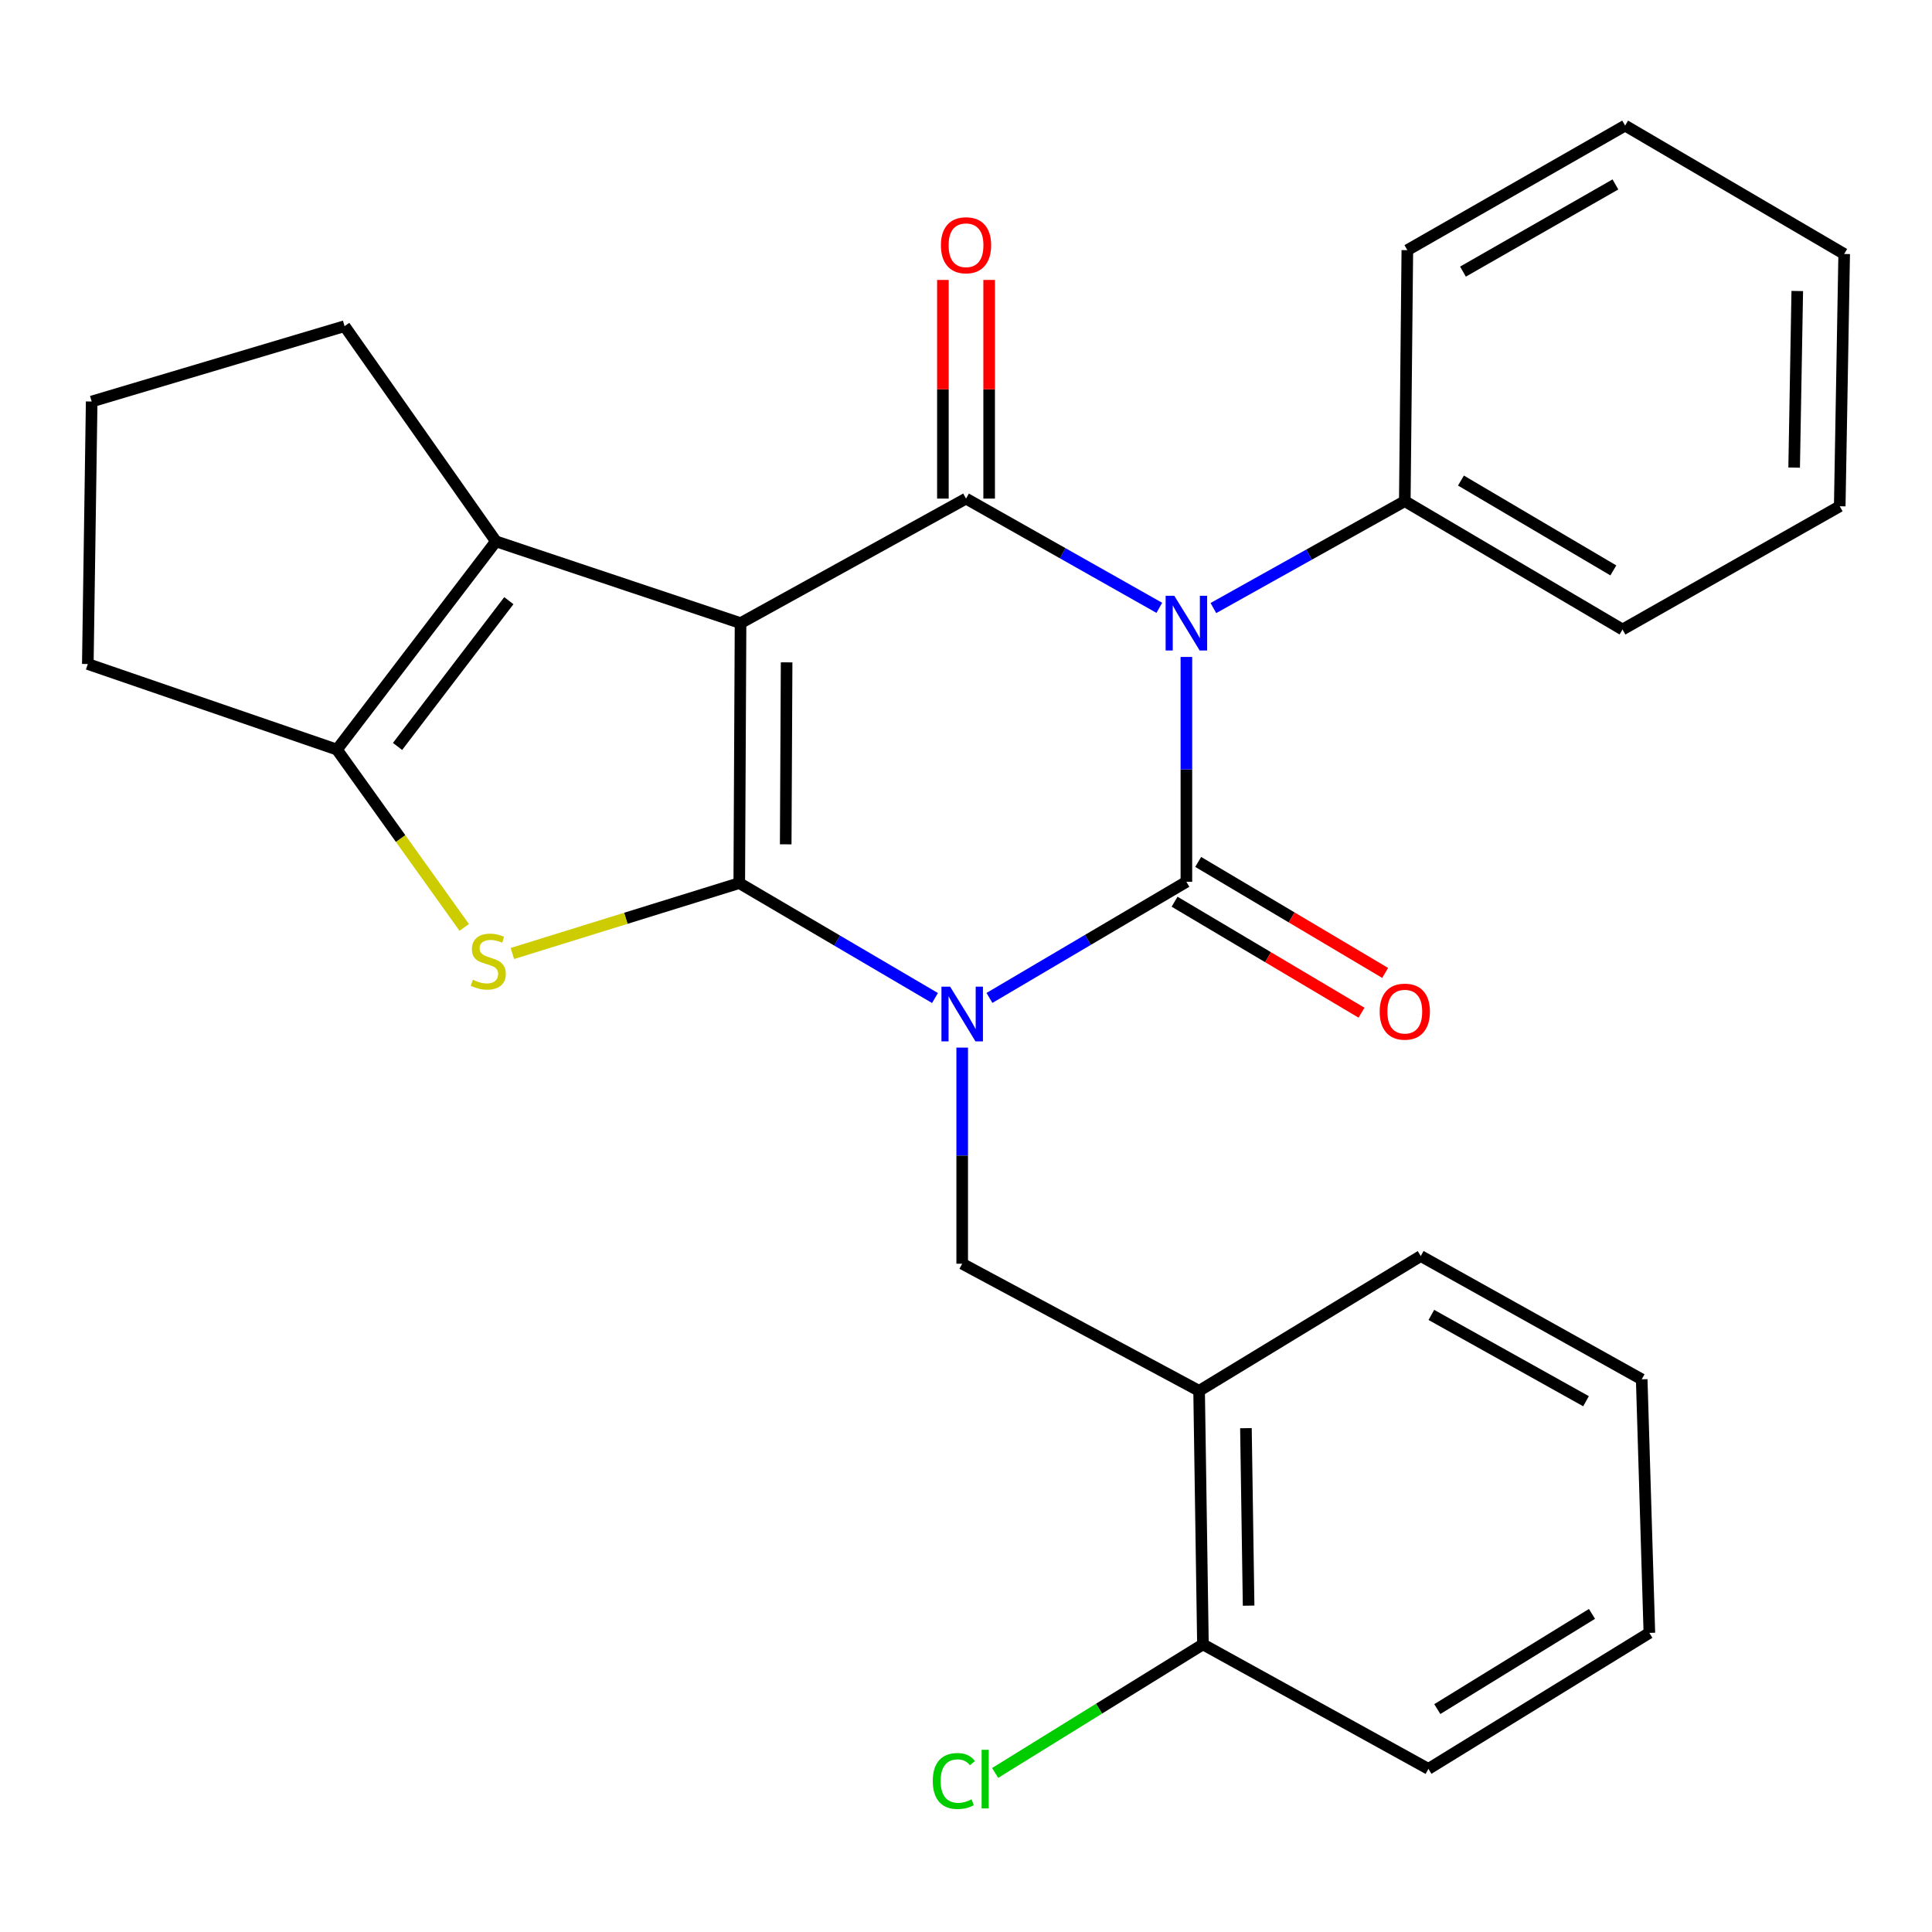 <?xml version='1.0' encoding='iso-8859-1'?>
<svg version='1.1' baseProfile='full'
              xmlns='http://www.w3.org/2000/svg'
                      xmlns:rdkit='http://www.rdkit.org/xml'
                      xmlns:xlink='http://www.w3.org/1999/xlink'
                  xml:space='preserve'
width='1000px' height='1000px' viewBox='0 0 1000 1000'>
<!-- END OF HEADER -->
<rect style='opacity:1.0;fill:#FFFFFF;stroke:none' width='1000' height='1000' x='0' y='0'> </rect>
<path class='bond-0' d='M 483.946,516.575 L 433.294,486.832' style='fill:none;fill-rule:evenodd;stroke:#0000FF;stroke-width:6px;stroke-linecap:butt;stroke-linejoin:miter;stroke-opacity:1' />
<path class='bond-0' d='M 433.294,486.832 L 382.643,457.089' style='fill:none;fill-rule:evenodd;stroke:#000000;stroke-width:6px;stroke-linecap:butt;stroke-linejoin:miter;stroke-opacity:1' />
<path class='bond-2' d='M 512.139,516.528 L 563.106,486.476' style='fill:none;fill-rule:evenodd;stroke:#0000FF;stroke-width:6px;stroke-linecap:butt;stroke-linejoin:miter;stroke-opacity:1' />
<path class='bond-2' d='M 563.106,486.476 L 614.072,456.424' style='fill:none;fill-rule:evenodd;stroke:#000000;stroke-width:6px;stroke-linecap:butt;stroke-linejoin:miter;stroke-opacity:1' />
<path class='bond-8' d='M 498.031,542.237 L 498.031,598.166' style='fill:none;fill-rule:evenodd;stroke:#0000FF;stroke-width:6px;stroke-linecap:butt;stroke-linejoin:miter;stroke-opacity:1' />
<path class='bond-8' d='M 498.031,598.166 L 498.031,654.095' style='fill:none;fill-rule:evenodd;stroke:#000000;stroke-width:6px;stroke-linecap:butt;stroke-linejoin:miter;stroke-opacity:1' />
<path class='bond-1' d='M 382.643,457.089 L 383.308,322.533' style='fill:none;fill-rule:evenodd;stroke:#000000;stroke-width:6px;stroke-linecap:butt;stroke-linejoin:miter;stroke-opacity:1' />
<path class='bond-1' d='M 406.684,437.024 L 407.15,342.835' style='fill:none;fill-rule:evenodd;stroke:#000000;stroke-width:6px;stroke-linecap:butt;stroke-linejoin:miter;stroke-opacity:1' />
<path class='bond-5' d='M 382.643,457.089 L 323.926,475.311' style='fill:none;fill-rule:evenodd;stroke:#000000;stroke-width:6px;stroke-linecap:butt;stroke-linejoin:miter;stroke-opacity:1' />
<path class='bond-5' d='M 323.926,475.311 L 265.209,493.532' style='fill:none;fill-rule:evenodd;stroke:#CCCC00;stroke-width:6px;stroke-linecap:butt;stroke-linejoin:miter;stroke-opacity:1' />
<path class='bond-6' d='M 383.308,322.533 L 256.693,280.209' style='fill:none;fill-rule:evenodd;stroke:#000000;stroke-width:6px;stroke-linecap:butt;stroke-linejoin:miter;stroke-opacity:1' />
<path class='bond-27' d='M 383.308,322.533 L 500.013,258.075' style='fill:none;fill-rule:evenodd;stroke:#000000;stroke-width:6px;stroke-linecap:butt;stroke-linejoin:miter;stroke-opacity:1' />
<path class='bond-3' d='M 614.072,456.424 L 614.072,398.232' style='fill:none;fill-rule:evenodd;stroke:#000000;stroke-width:6px;stroke-linecap:butt;stroke-linejoin:miter;stroke-opacity:1' />
<path class='bond-3' d='M 614.072,398.232 L 614.072,340.041' style='fill:none;fill-rule:evenodd;stroke:#0000FF;stroke-width:6px;stroke-linecap:butt;stroke-linejoin:miter;stroke-opacity:1' />
<path class='bond-10' d='M 607.96,466.718 L 656.341,495.442' style='fill:none;fill-rule:evenodd;stroke:#000000;stroke-width:6px;stroke-linecap:butt;stroke-linejoin:miter;stroke-opacity:1' />
<path class='bond-10' d='M 656.341,495.442 L 704.721,524.167' style='fill:none;fill-rule:evenodd;stroke:#FF0000;stroke-width:6px;stroke-linecap:butt;stroke-linejoin:miter;stroke-opacity:1' />
<path class='bond-10' d='M 620.183,446.131 L 668.564,474.855' style='fill:none;fill-rule:evenodd;stroke:#000000;stroke-width:6px;stroke-linecap:butt;stroke-linejoin:miter;stroke-opacity:1' />
<path class='bond-10' d='M 668.564,474.855 L 716.944,503.579' style='fill:none;fill-rule:evenodd;stroke:#FF0000;stroke-width:6px;stroke-linecap:butt;stroke-linejoin:miter;stroke-opacity:1' />
<path class='bond-4' d='M 600.057,314.613 L 550.035,286.344' style='fill:none;fill-rule:evenodd;stroke:#0000FF;stroke-width:6px;stroke-linecap:butt;stroke-linejoin:miter;stroke-opacity:1' />
<path class='bond-4' d='M 550.035,286.344 L 500.013,258.075' style='fill:none;fill-rule:evenodd;stroke:#000000;stroke-width:6px;stroke-linecap:butt;stroke-linejoin:miter;stroke-opacity:1' />
<path class='bond-11' d='M 628.049,314.727 L 677.584,287.059' style='fill:none;fill-rule:evenodd;stroke:#0000FF;stroke-width:6px;stroke-linecap:butt;stroke-linejoin:miter;stroke-opacity:1' />
<path class='bond-11' d='M 677.584,287.059 L 727.12,259.392' style='fill:none;fill-rule:evenodd;stroke:#000000;stroke-width:6px;stroke-linecap:butt;stroke-linejoin:miter;stroke-opacity:1' />
<path class='bond-12' d='M 511.984,258.075 L 511.984,201.487' style='fill:none;fill-rule:evenodd;stroke:#000000;stroke-width:6px;stroke-linecap:butt;stroke-linejoin:miter;stroke-opacity:1' />
<path class='bond-12' d='M 511.984,201.487 L 511.984,144.898' style='fill:none;fill-rule:evenodd;stroke:#FF0000;stroke-width:6px;stroke-linecap:butt;stroke-linejoin:miter;stroke-opacity:1' />
<path class='bond-12' d='M 488.042,258.075 L 488.042,201.487' style='fill:none;fill-rule:evenodd;stroke:#000000;stroke-width:6px;stroke-linecap:butt;stroke-linejoin:miter;stroke-opacity:1' />
<path class='bond-12' d='M 488.042,201.487 L 488.042,144.898' style='fill:none;fill-rule:evenodd;stroke:#FF0000;stroke-width:6px;stroke-linecap:butt;stroke-linejoin:miter;stroke-opacity:1' />
<path class='bond-7' d='M 240.285,480.023 L 207.341,434.006' style='fill:none;fill-rule:evenodd;stroke:#CCCC00;stroke-width:6px;stroke-linecap:butt;stroke-linejoin:miter;stroke-opacity:1' />
<path class='bond-7' d='M 207.341,434.006 L 174.397,387.989' style='fill:none;fill-rule:evenodd;stroke:#000000;stroke-width:6px;stroke-linecap:butt;stroke-linejoin:miter;stroke-opacity:1' />
<path class='bond-14' d='M 256.693,280.209 L 178.348,168.823' style='fill:none;fill-rule:evenodd;stroke:#000000;stroke-width:6px;stroke-linecap:butt;stroke-linejoin:miter;stroke-opacity:1' />
<path class='bond-28' d='M 256.693,280.209 L 174.397,387.989' style='fill:none;fill-rule:evenodd;stroke:#000000;stroke-width:6px;stroke-linecap:butt;stroke-linejoin:miter;stroke-opacity:1' />
<path class='bond-28' d='M 263.378,310.906 L 205.771,386.352' style='fill:none;fill-rule:evenodd;stroke:#000000;stroke-width:6px;stroke-linecap:butt;stroke-linejoin:miter;stroke-opacity:1' />
<path class='bond-16' d='M 174.397,387.989 L 45.455,343.696' style='fill:none;fill-rule:evenodd;stroke:#000000;stroke-width:6px;stroke-linecap:butt;stroke-linejoin:miter;stroke-opacity:1' />
<path class='bond-9' d='M 498.031,654.095 L 620.656,719.897' style='fill:none;fill-rule:evenodd;stroke:#000000;stroke-width:6px;stroke-linecap:butt;stroke-linejoin:miter;stroke-opacity:1' />
<path class='bond-13' d='M 620.656,719.897 L 622.638,851.127' style='fill:none;fill-rule:evenodd;stroke:#000000;stroke-width:6px;stroke-linecap:butt;stroke-linejoin:miter;stroke-opacity:1' />
<path class='bond-13' d='M 644.893,739.22 L 646.28,831.081' style='fill:none;fill-rule:evenodd;stroke:#000000;stroke-width:6px;stroke-linecap:butt;stroke-linejoin:miter;stroke-opacity:1' />
<path class='bond-17' d='M 620.656,719.897 L 735.38,650.118' style='fill:none;fill-rule:evenodd;stroke:#000000;stroke-width:6px;stroke-linecap:butt;stroke-linejoin:miter;stroke-opacity:1' />
<path class='bond-19' d='M 727.12,259.392 L 839.808,325.832' style='fill:none;fill-rule:evenodd;stroke:#000000;stroke-width:6px;stroke-linecap:butt;stroke-linejoin:miter;stroke-opacity:1' />
<path class='bond-19' d='M 756.183,248.734 L 835.065,295.242' style='fill:none;fill-rule:evenodd;stroke:#000000;stroke-width:6px;stroke-linecap:butt;stroke-linejoin:miter;stroke-opacity:1' />
<path class='bond-20' d='M 727.12,259.392 L 728.437,129.478' style='fill:none;fill-rule:evenodd;stroke:#000000;stroke-width:6px;stroke-linecap:butt;stroke-linejoin:miter;stroke-opacity:1' />
<path class='bond-15' d='M 622.638,851.127 L 568.857,884.402' style='fill:none;fill-rule:evenodd;stroke:#000000;stroke-width:6px;stroke-linecap:butt;stroke-linejoin:miter;stroke-opacity:1' />
<path class='bond-15' d='M 568.857,884.402 L 515.076,917.677' style='fill:none;fill-rule:evenodd;stroke:#00CC00;stroke-width:6px;stroke-linecap:butt;stroke-linejoin:miter;stroke-opacity:1' />
<path class='bond-21' d='M 622.638,851.127 L 739.344,915.572' style='fill:none;fill-rule:evenodd;stroke:#000000;stroke-width:6px;stroke-linecap:butt;stroke-linejoin:miter;stroke-opacity:1' />
<path class='bond-30' d='M 178.348,168.823 L 47.45,207.823' style='fill:none;fill-rule:evenodd;stroke:#000000;stroke-width:6px;stroke-linecap:butt;stroke-linejoin:miter;stroke-opacity:1' />
<path class='bond-18' d='M 45.455,343.696 L 47.45,207.823' style='fill:none;fill-rule:evenodd;stroke:#000000;stroke-width:6px;stroke-linecap:butt;stroke-linejoin:miter;stroke-opacity:1' />
<path class='bond-22' d='M 735.38,650.118 L 849.744,713.938' style='fill:none;fill-rule:evenodd;stroke:#000000;stroke-width:6px;stroke-linecap:butt;stroke-linejoin:miter;stroke-opacity:1' />
<path class='bond-22' d='M 740.868,680.598 L 820.923,725.272' style='fill:none;fill-rule:evenodd;stroke:#000000;stroke-width:6px;stroke-linecap:butt;stroke-linejoin:miter;stroke-opacity:1' />
<path class='bond-24' d='M 839.808,325.832 L 952.244,262.039' style='fill:none;fill-rule:evenodd;stroke:#000000;stroke-width:6px;stroke-linecap:butt;stroke-linejoin:miter;stroke-opacity:1' />
<path class='bond-23' d='M 728.437,129.478 L 841.165,65.007' style='fill:none;fill-rule:evenodd;stroke:#000000;stroke-width:6px;stroke-linecap:butt;stroke-linejoin:miter;stroke-opacity:1' />
<path class='bond-23' d='M 757.232,140.591 L 836.142,95.461' style='fill:none;fill-rule:evenodd;stroke:#000000;stroke-width:6px;stroke-linecap:butt;stroke-linejoin:miter;stroke-opacity:1' />
<path class='bond-29' d='M 739.344,915.572 L 853.708,845.181' style='fill:none;fill-rule:evenodd;stroke:#000000;stroke-width:6px;stroke-linecap:butt;stroke-linejoin:miter;stroke-opacity:1' />
<path class='bond-29' d='M 743.949,884.624 L 824.004,835.35' style='fill:none;fill-rule:evenodd;stroke:#000000;stroke-width:6px;stroke-linecap:butt;stroke-linejoin:miter;stroke-opacity:1' />
<path class='bond-25' d='M 849.744,713.938 L 853.708,845.181' style='fill:none;fill-rule:evenodd;stroke:#000000;stroke-width:6px;stroke-linecap:butt;stroke-linejoin:miter;stroke-opacity:1' />
<path class='bond-26' d='M 841.165,65.007 L 954.545,131.46' style='fill:none;fill-rule:evenodd;stroke:#000000;stroke-width:6px;stroke-linecap:butt;stroke-linejoin:miter;stroke-opacity:1' />
<path class='bond-31' d='M 952.244,262.039 L 954.545,131.46' style='fill:none;fill-rule:evenodd;stroke:#000000;stroke-width:6px;stroke-linecap:butt;stroke-linejoin:miter;stroke-opacity:1' />
<path class='bond-31' d='M 928.651,242.03 L 930.262,150.625' style='fill:none;fill-rule:evenodd;stroke:#000000;stroke-width:6px;stroke-linecap:butt;stroke-linejoin:miter;stroke-opacity:1' />
<path  class='atom-0' d='M 491.771 510.686
L 501.051 525.686
Q 501.971 527.166, 503.451 529.846
Q 504.931 532.526, 505.011 532.686
L 505.011 510.686
L 508.771 510.686
L 508.771 539.006
L 504.891 539.006
L 494.931 522.606
Q 493.771 520.686, 492.531 518.486
Q 491.331 516.286, 490.971 515.606
L 490.971 539.006
L 487.291 539.006
L 487.291 510.686
L 491.771 510.686
' fill='#0000FF'/>
<path  class='atom-4' d='M 607.812 308.373
L 617.092 323.373
Q 618.012 324.853, 619.492 327.533
Q 620.972 330.213, 621.052 330.373
L 621.052 308.373
L 624.812 308.373
L 624.812 336.693
L 620.932 336.693
L 610.972 320.293
Q 609.812 318.373, 608.572 316.173
Q 607.372 313.973, 607.012 313.293
L 607.012 336.693
L 603.332 336.693
L 603.332 308.373
L 607.812 308.373
' fill='#0000FF'/>
<path  class='atom-6' d='M 244.729 507.126
Q 245.049 507.246, 246.369 507.806
Q 247.689 508.366, 249.129 508.726
Q 250.609 509.046, 252.049 509.046
Q 254.729 509.046, 256.289 507.766
Q 257.849 506.446, 257.849 504.166
Q 257.849 502.606, 257.049 501.646
Q 256.289 500.686, 255.089 500.166
Q 253.889 499.646, 251.889 499.046
Q 249.369 498.286, 247.849 497.566
Q 246.369 496.846, 245.289 495.326
Q 244.249 493.806, 244.249 491.246
Q 244.249 487.686, 246.649 485.486
Q 249.089 483.286, 253.889 483.286
Q 257.169 483.286, 260.889 484.846
L 259.969 487.926
Q 256.569 486.526, 254.009 486.526
Q 251.249 486.526, 249.729 487.686
Q 248.209 488.806, 248.249 490.766
Q 248.249 492.286, 249.009 493.206
Q 249.809 494.126, 250.929 494.646
Q 252.089 495.166, 254.009 495.766
Q 256.569 496.566, 258.089 497.366
Q 259.609 498.166, 260.689 499.806
Q 261.809 501.406, 261.809 504.166
Q 261.809 508.086, 259.169 510.206
Q 256.569 512.286, 252.209 512.286
Q 249.689 512.286, 247.769 511.726
Q 245.889 511.206, 243.649 510.286
L 244.729 507.126
' fill='#CCCC00'/>
<path  class='atom-11' d='M 714.12 523.623
Q 714.12 516.823, 717.48 513.023
Q 720.84 509.223, 727.12 509.223
Q 733.4 509.223, 736.76 513.023
Q 740.12 516.823, 740.12 523.623
Q 740.12 530.503, 736.72 534.423
Q 733.32 538.303, 727.12 538.303
Q 720.88 538.303, 717.48 534.423
Q 714.12 530.543, 714.12 523.623
M 727.12 535.103
Q 731.44 535.103, 733.76 532.223
Q 736.12 529.303, 736.12 523.623
Q 736.12 518.063, 733.76 515.263
Q 731.44 512.423, 727.12 512.423
Q 722.8 512.423, 720.44 515.223
Q 718.12 518.023, 718.12 523.623
Q 718.12 529.343, 720.44 532.223
Q 722.8 535.103, 727.12 535.103
' fill='#FF0000'/>
<path  class='atom-13' d='M 487.013 126.938
Q 487.013 120.138, 490.373 116.338
Q 493.733 112.538, 500.013 112.538
Q 506.293 112.538, 509.653 116.338
Q 513.013 120.138, 513.013 126.938
Q 513.013 133.818, 509.613 137.738
Q 506.213 141.618, 500.013 141.618
Q 493.773 141.618, 490.373 137.738
Q 487.013 133.858, 487.013 126.938
M 500.013 138.418
Q 504.333 138.418, 506.653 135.538
Q 509.013 132.618, 509.013 126.938
Q 509.013 121.378, 506.653 118.578
Q 504.333 115.738, 500.013 115.738
Q 495.693 115.738, 493.333 118.538
Q 491.013 121.338, 491.013 126.938
Q 491.013 132.658, 493.333 135.538
Q 495.693 138.418, 500.013 138.418
' fill='#FF0000'/>
<path  class='atom-16' d='M 482.803 921.846
Q 482.803 914.806, 486.083 911.126
Q 489.403 907.406, 495.683 907.406
Q 501.523 907.406, 504.643 911.526
L 502.003 913.686
Q 499.723 910.686, 495.683 910.686
Q 491.403 910.686, 489.123 913.566
Q 486.883 916.406, 486.883 921.846
Q 486.883 927.446, 489.203 930.326
Q 491.563 933.206, 496.123 933.206
Q 499.243 933.206, 502.883 931.326
L 504.003 934.326
Q 502.523 935.286, 500.283 935.846
Q 498.043 936.406, 495.563 936.406
Q 489.403 936.406, 486.083 932.646
Q 482.803 928.886, 482.803 921.846
' fill='#00CC00'/>
<path  class='atom-16' d='M 508.083 905.686
L 511.763 905.686
L 511.763 936.046
L 508.083 936.046
L 508.083 905.686
' fill='#00CC00'/>
</svg>
